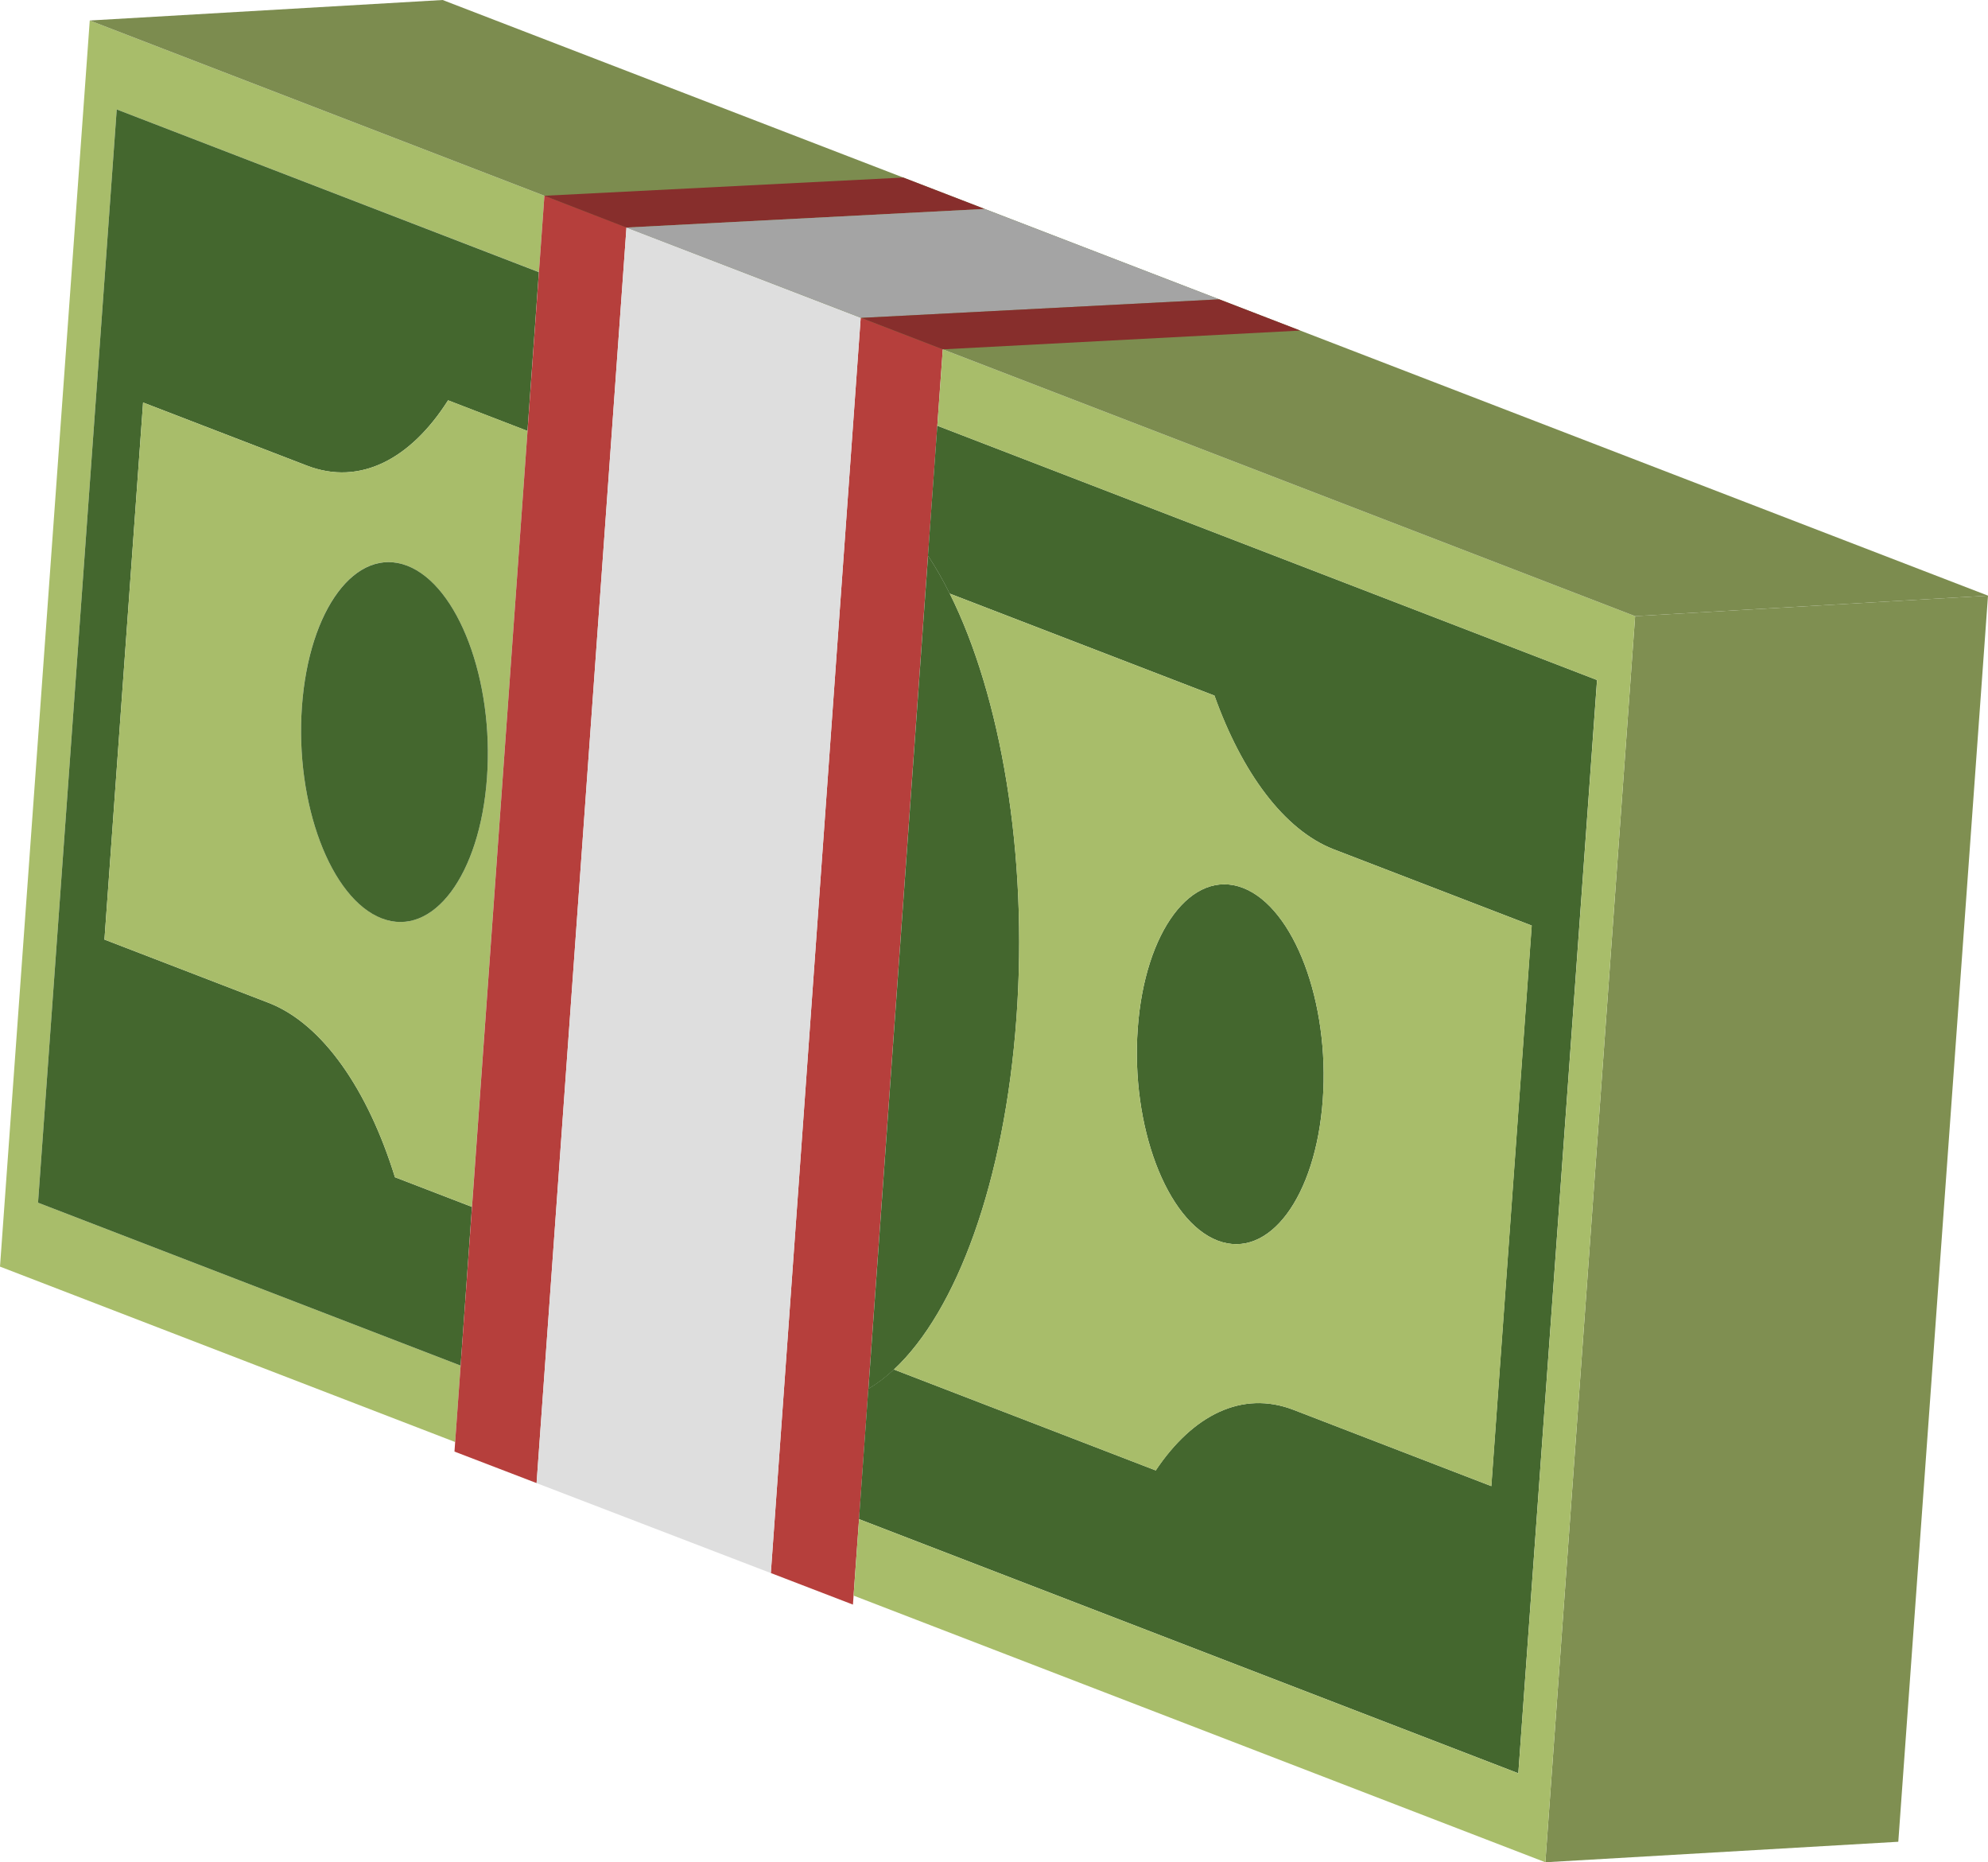 <?xml version="1.0" encoding="UTF-8"?>
<svg id="Layer_2" data-name="Layer 2" xmlns="http://www.w3.org/2000/svg" viewBox="0 0 355.93 333.34">
  <defs>
    <style>
      .cls-1 {
        fill: #7c8c4f;
      }

      .cls-2 {
        fill: #a4a4a4;
      }

      .cls-3 {
        fill: #dedede;
      }

      .cls-4 {
        fill: #b63f3c;
      }

      .cls-5 {
        fill: #872e2c;
      }

      .cls-6 {
        fill: #44672e;
      }

      .cls-7 {
        fill: #a8bd6a;
      }

      .cls-8 {
        fill: #7f8f51;
      }
    </style>
  </defs>
  <g id="_Слой_1" data-name="Слой 1">
    <g>
      <polygon class="cls-8" points="276.68 333.34 339.87 329.67 355.93 106.62 292.75 110.29 276.68 333.34"/>
      <g>
        <polygon class="cls-7" points="16.07 3.67 0 226.72 81.49 258.12 82.47 244.44 6.81 215.28 20.9 19.59 96.49 48.71 97.47 35.04 16.07 3.67"/>
        <path class="cls-6" d="m20.9,19.59L6.81,215.28l75.66,29.16,2.03-28.41-13.79-5.31c-4.81-15.57-12.92-27.48-22.65-31.23l-29.36-11.31,6.92-96.13,29.37,11.31c9.48,3.64,18.56-1.2,25.23-11.7l14.22,5.48,2.04-28.42L20.9,19.59Z"/>
        <path class="cls-7" d="m55.02,83.36c9.46,3.63,18.53-1.21,25.21-11.71l14.22,5.48-9.95,138.9-13.79-5.31c-4.81-15.57-12.92-27.48-22.65-31.23l-29.36-11.31,6.92-96.13,29.39,11.32Zm13.34,81.03c9.15,3.51,17.58-7.76,18.83-25.18,1.26-17.43-5.15-34.43-14.31-37.96-9.14-3.51-17.57,7.76-18.82,25.18-1.26,17.43,5.14,34.42,14.3,37.95h0Z"/>
        <path class="cls-6" d="m72.9,101.26c-9.16-3.51-17.58,7.75-18.84,25.18-1.26,17.43,5.14,34.42,14.29,37.95,9.16,3.52,17.59-7.75,18.84-25.18,1.26-17.43-5.15-34.43-14.29-37.95Z"/>
        <polygon class="cls-4" points="97.54 34 97.47 35.04 96.49 48.72 94.45 77.13 84.51 216.03 82.47 244.44 81.49 258.12 81.37 259.83 96.07 265.47 112.24 39.64 97.54 34"/>
        <polygon class="cls-4" points="154.18 55.74 138.01 281.57 152.71 287.22 168.88 61.38 154.18 55.74"/>
        <polygon class="cls-3" points="112.24 39.64 96.07 265.47 81.37 259.83 152.71 287.22 152.83 285.61 153.81 271.93 155.48 248.61 166.16 99.47 167.82 76.21 168.8 62.53 168.88 61.38 152.71 287.22 138.01 281.57 154.18 55.74 112.24 39.64"/>
        <path class="cls-6" d="m166.16,99.47l-10.68,149.14c1.56-.92,3.09-2.08,4.57-3.47,11.2-10.44,19.82-33.56,21.94-62.92,2.12-29.35-2.81-57.69-11.94-75.96-1.22-2.45-2.52-4.72-3.89-6.79Z"/>
        <path class="cls-6" d="m222.54,158.93c-9.16-3.52-17.59,7.75-18.84,25.18-1.26,17.43,5.15,34.43,14.29,37.95,9.16,3.51,17.58-7.75,18.84-25.18,1.26-17.43-5.14-34.42-14.29-37.95Z"/>
        <path class="cls-6" d="m271.84,317.42l14.09-195.7-118.12-45.52-1.67,23.26c1.37,2.07,2.67,4.34,3.89,6.79l47.4,18.26c4.9,13.72,12.44,24.07,21.37,27.52l35.43,13.64-7.23,100.34-35.43-13.66c-9.21-3.54-18.03.95-24.65,10.85l-46.89-18.07c-1.48,1.38-3.01,2.54-4.57,3.47l-1.67,23.32,118.04,45.49Z"/>
        <path class="cls-7" d="m170.05,106.26l47.4,18.26c4.9,13.72,12.44,24.07,21.37,27.52l35.43,13.64-7.23,100.34-35.46-13.67c-9.19-3.53-18.01.96-24.63,10.86l-46.89-18.07c11.2-10.44,19.82-33.56,21.94-62.92,2.12-29.35-2.81-57.69-11.94-75.96Zm47.96,115.8c9.14,3.51,17.57-7.76,18.82-25.18,1.26-17.43-5.14-34.42-14.3-37.95-9.15-3.51-17.58,7.76-18.83,25.18-1.26,17.43,5.15,34.43,14.31,37.96h0Z"/>
        <polygon class="cls-7" points="276.68 333.34 292.75 110.29 168.8 62.53 167.82 76.21 285.94 121.73 271.84 317.42 153.81 271.93 152.83 285.61 276.68 333.34"/>
      </g>
      <g>
        <polygon class="cls-1" points="79.25 0 16.07 3.67 168.8 62.53 168.8 62.53 292.75 110.29 355.93 106.62 79.25 0"/>
        <polygon class="cls-5" points="112.16 40.73 176.29 37.4 161.72 31.78 97.47 35.04 112.16 40.73"/>
        <polygon class="cls-2" points="154.19 56.9 218.3 53.58 176.29 37.4 112.16 40.73 154.19 56.9"/>
        <polygon class="cls-5" points="168.8 62.53 232.79 59.17 218.3 53.58 154.19 56.9 168.8 62.53"/>
      </g>
    </g>
  </g>
</svg>